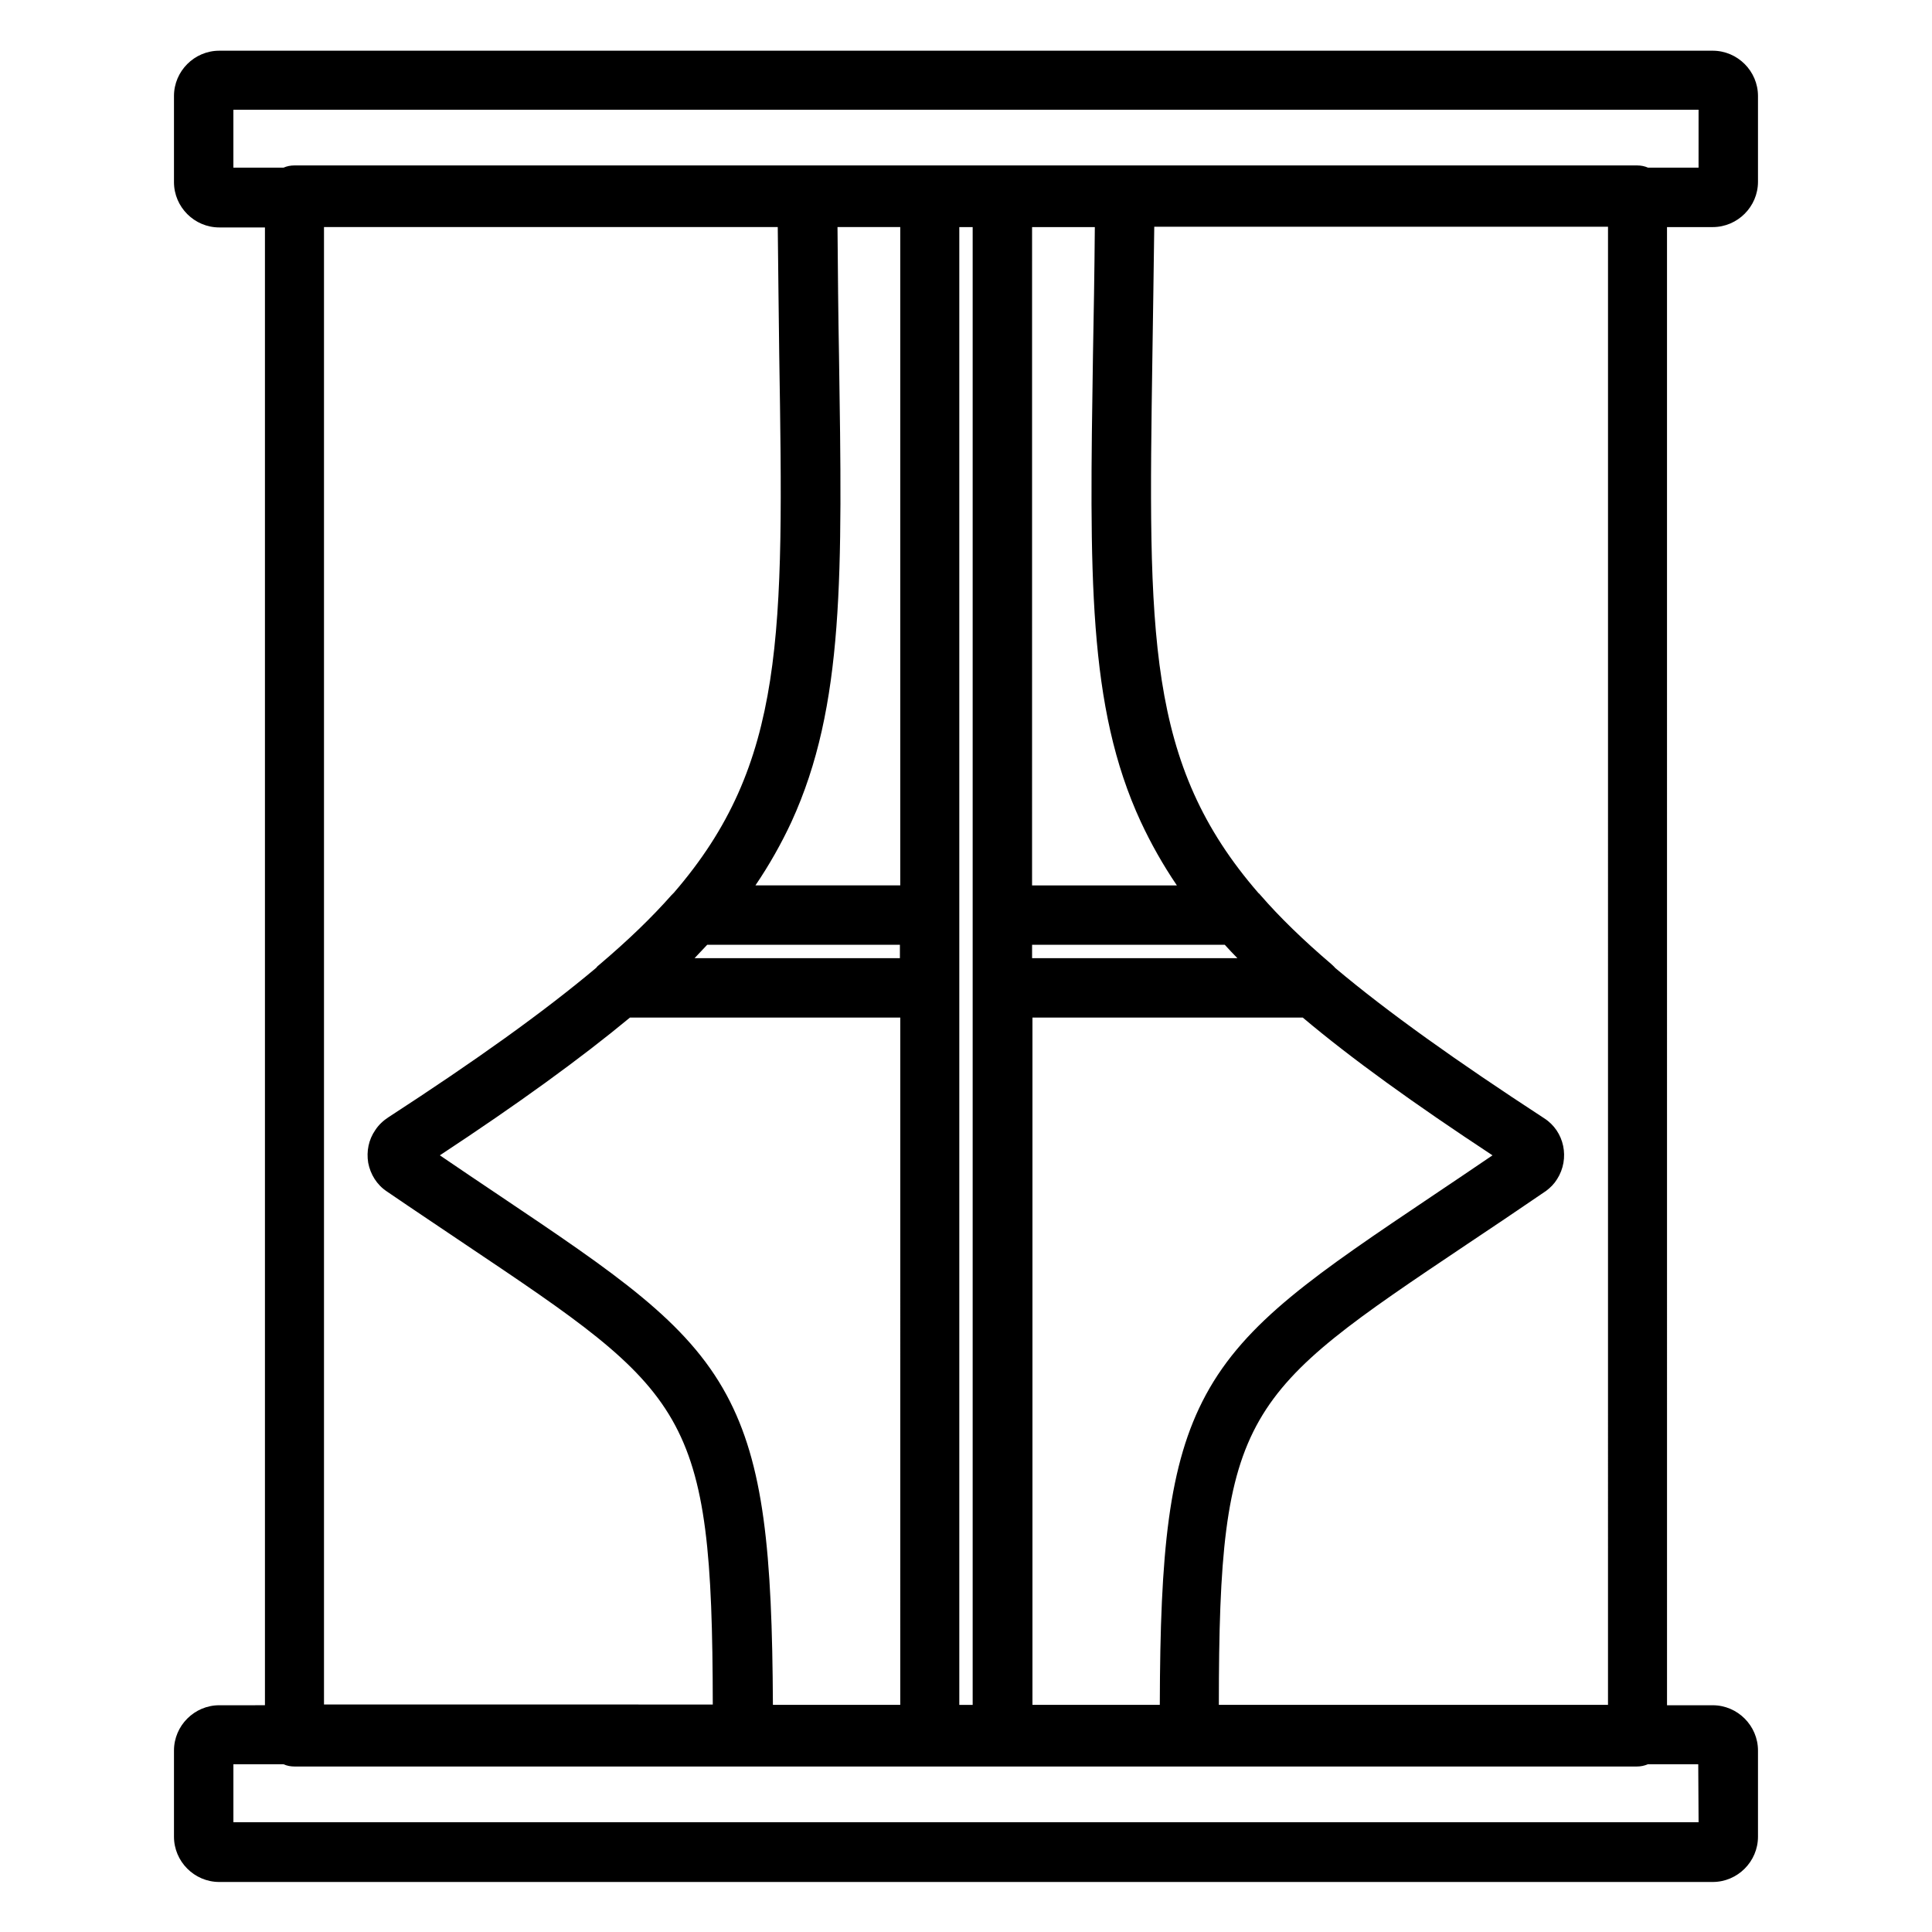 <?xml version="1.0" encoding="UTF-8"?>
<!-- Uploaded to: SVG Repo, www.svgrepo.com, Generator: SVG Repo Mixer Tools -->
<svg fill="#000000" width="800px" height="800px" version="1.1" viewBox="144 144 512 512" xmlns="http://www.w3.org/2000/svg">
 <path d="m597.88 204.18c6.594 0 12.004-5.41 12.004-12.004v-22.734c0-6.594-5.41-12.004-12.004-12.004h-395.77c-6.594 0-12.004 5.41-12.004 12.004v22.828c0 6.594 5.41 12.004 12.004 12.004h12.102v391.63l-12.102 0.004c-6.594 0-12.004 5.41-12.004 12.004v22.828c0 6.594 5.41 12.004 12.004 12.004h395.77c6.594 0 12.004-5.41 12.004-12.004v-22.828c0-6.594-5.41-12.004-12.004-12.004h-12.102l-0.004-391.73zm-392.03-31.098h388.29l-0.004 15.352h-13.383c-0.887-0.395-1.871-0.59-2.856-0.59h-355.91c-0.984 0-1.969 0.195-2.856 0.59h-13.281zm240.49 188.73c2.656 5.707 5.805 11.316 9.543 16.828h-38.375l0.004-174.46h16.629c-0.098 12.203-0.297 23.617-0.492 33.852-0.887 58.152-1.477 93.18 12.691 123.79zm93.188 88.363c-5.512 3.738-10.727 7.281-15.449 10.43-31.191 20.961-49.988 33.555-60.516 53.039-9.938 18.402-12.102 41.723-12.203 82.164h-33.75v-182.14h71.637c13.086 11.02 29.52 22.828 50.281 36.508zm-203 63.469c-10.527-19.484-29.324-32.078-60.516-53.039-4.723-3.148-9.938-6.691-15.449-10.43 20.762-13.676 37.195-25.586 50.383-36.508h71.637l-0.004 182.14h-33.75c-0.199-40.445-2.363-63.766-12.301-82.164zm135.4-115.72h-54.414v-3.543h51.07c1.078 1.18 2.164 2.359 3.344 3.543zm-70.16-11.414v209.3h-3.543v-391.63h3.543zm-70.355 7.871h51.07v3.543h-54.414c1.078-1.184 2.262-2.363 3.344-3.543zm34.93-156.36c-0.195-10.234-0.297-21.648-0.395-33.852h16.629v174.46h-38.375c3.738-5.512 6.887-11.121 9.543-16.828 14.074-30.699 13.484-65.73 12.598-123.79zm-136.48-33.848h120.25c0.098 12.301 0.297 23.715 0.395 34.047 1.18 73.996 1.672 108.14-27.945 142.39-0.195 0.195-0.395 0.395-0.59 0.59-5.215 5.902-11.414 11.906-19.188 18.5-0.297 0.195-0.59 0.492-0.789 0.789-14.07 11.809-31.98 24.602-55.004 39.559-1.379 0.887-2.656 2.066-3.543 3.445-1.77 2.559-2.363 5.609-1.871 8.66 0.59 3.051 2.262 5.805 4.922 7.578 7.477 5.117 14.465 9.742 20.566 13.875 59.137 39.656 65.73 44.082 65.828 122.11l-103.03-0.012zm364.28 422.73h-388.29v-15.352h13.285c0.887 0.395 1.871 0.59 2.856 0.59h355.82c0.984 0 1.969-0.195 2.856-0.59h13.383zm-24.105-31.094h-103.03c0-77.934 6.691-82.461 65.828-122.11 6.199-4.133 13.086-8.758 20.566-13.875 0.098-0.098 0.195-0.098 0.297-0.195 1.18-0.887 2.164-1.871 2.953-3.148 3.445-5.41 1.969-12.695-3.445-16.137-23.223-15.152-41.23-27.945-55.398-39.852-0.297-0.395-0.688-0.688-0.984-0.984-7.477-6.394-13.676-12.398-18.793-18.301-0.195-0.195-0.297-0.395-0.492-0.492-29.816-34.34-29.227-68.488-28.141-142.48 0.195-10.332 0.297-21.844 0.492-34.145h120.25l-0.004 391.73z"/>
</svg>
